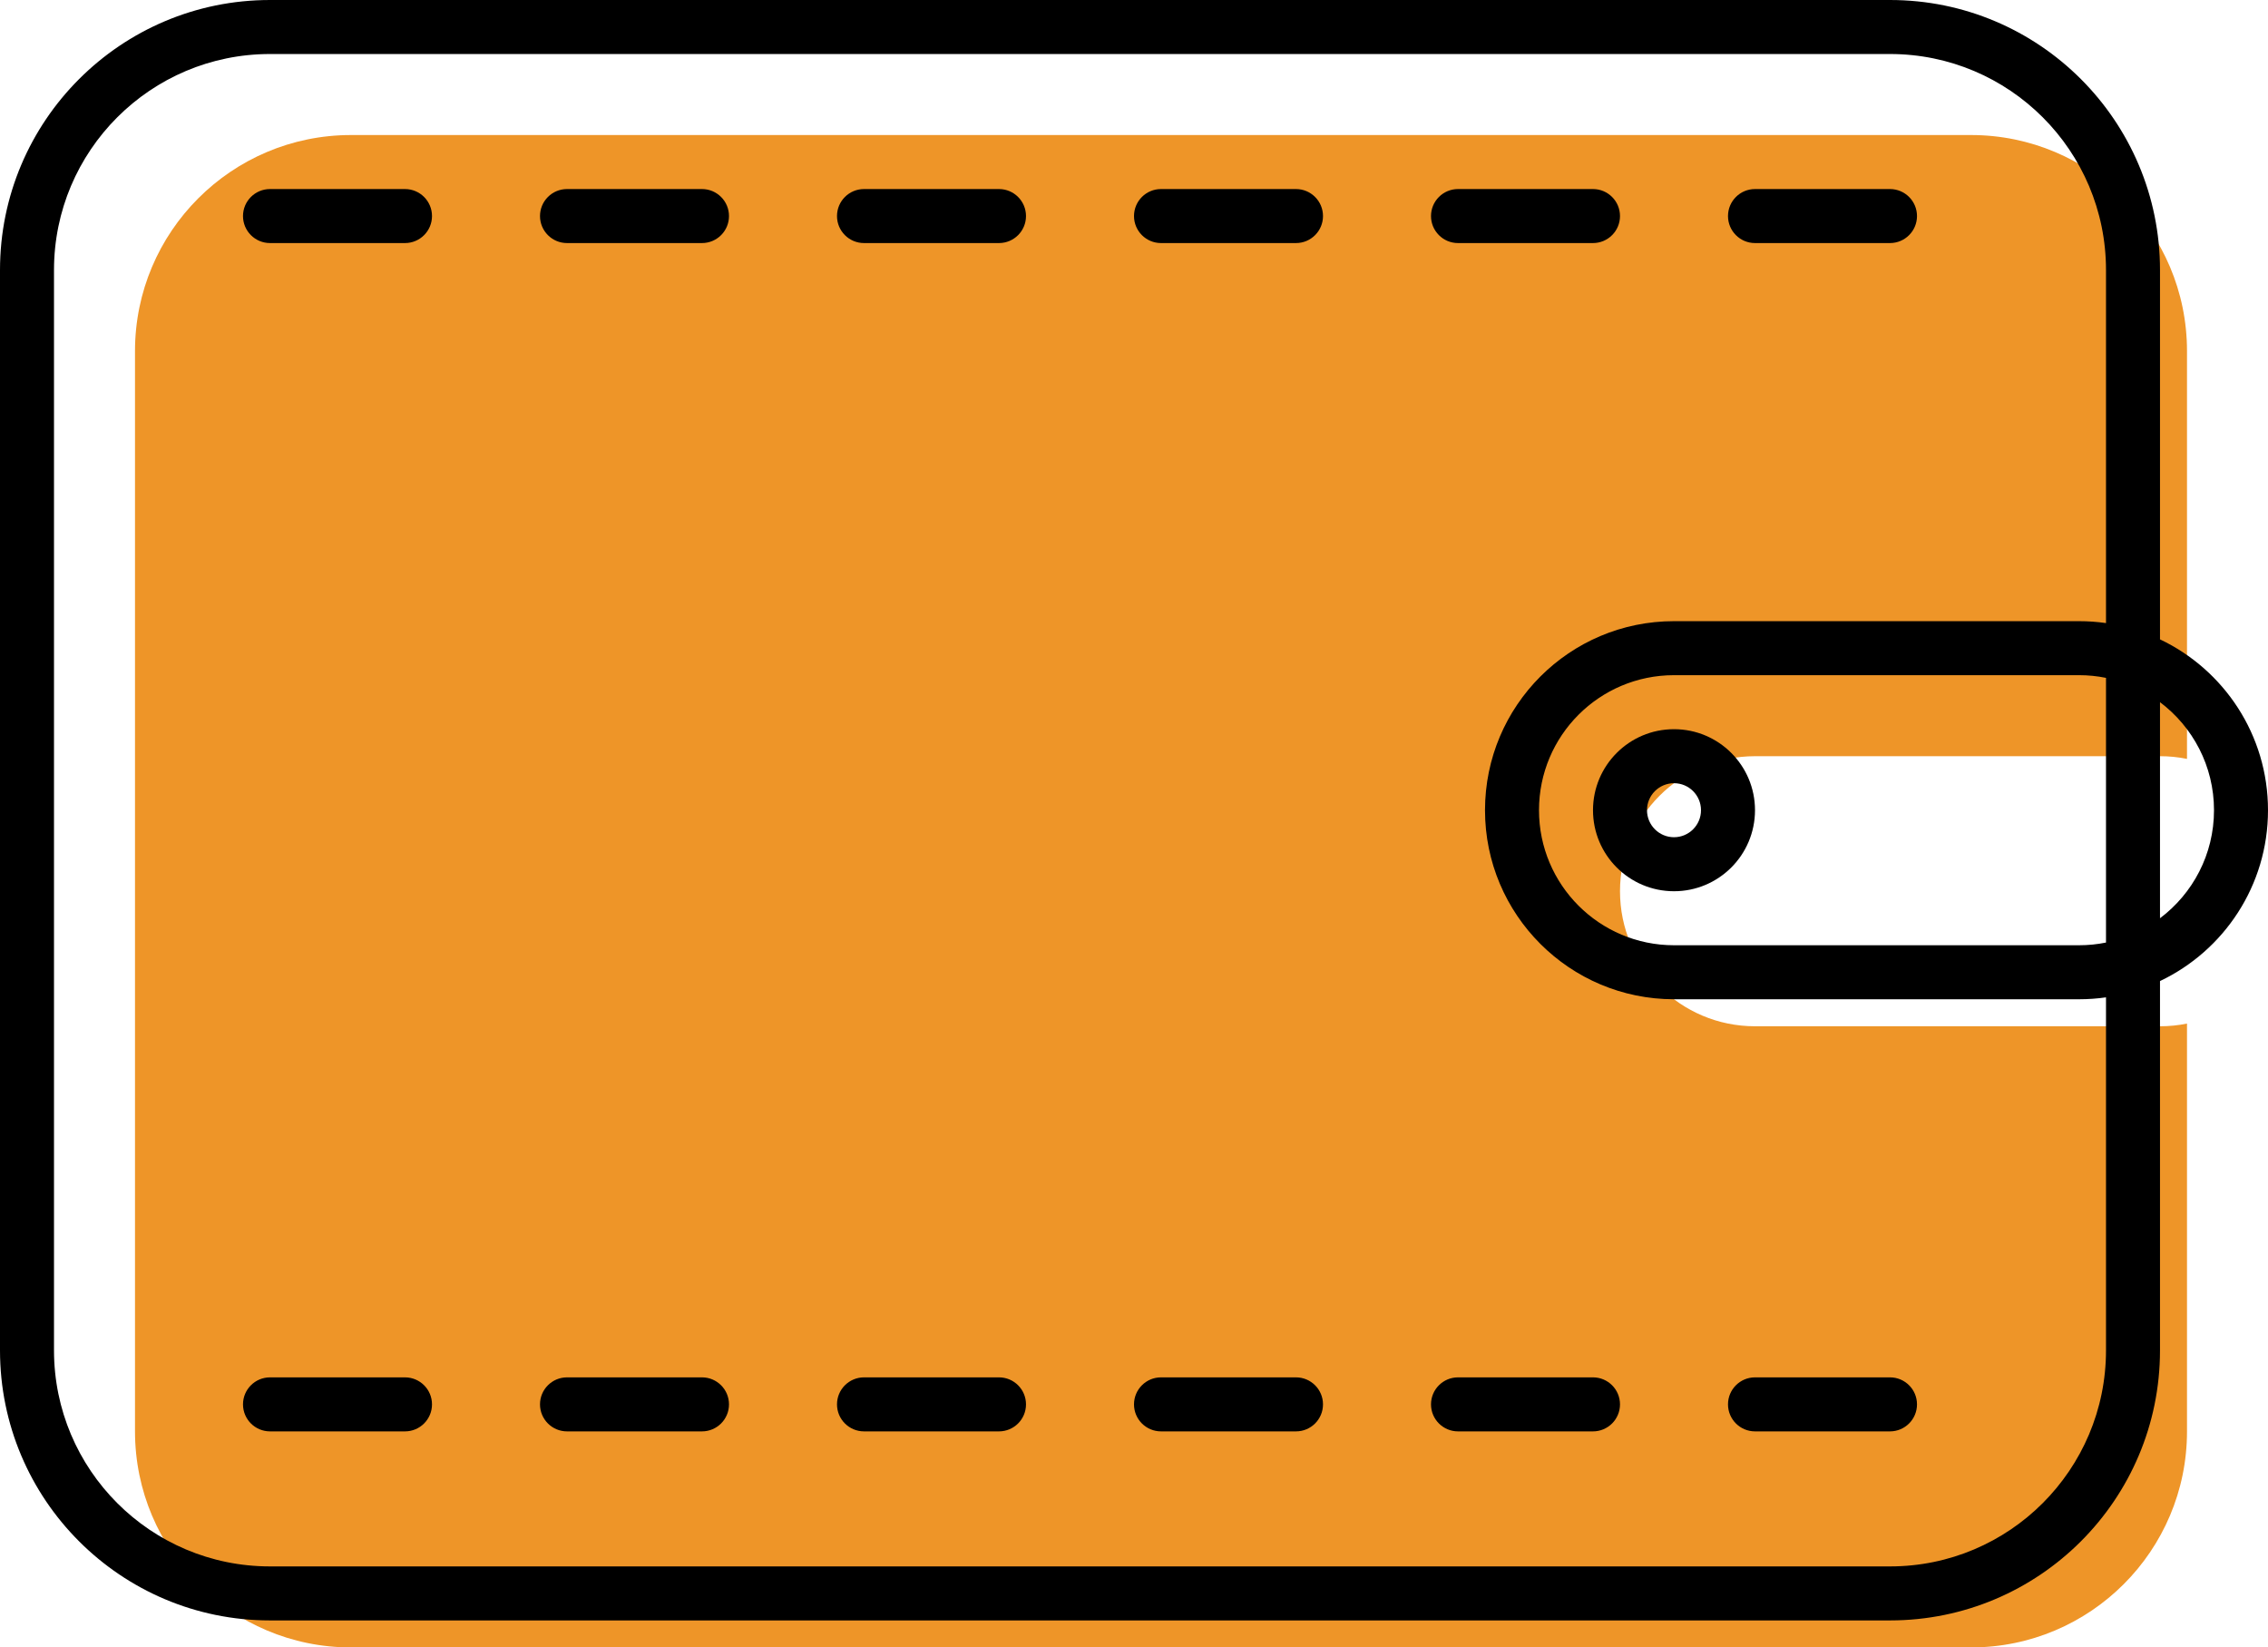 <svg width="84" height="61" viewBox="0 0 84 61" fill="none" xmlns="http://www.w3.org/2000/svg">
<g clip-path="url(#clip0_262_1038)">
<path fill-rule="evenodd" clip-rule="evenodd" d="M13 5C8.582 5 5 8.582 5 13V53C5 57.418 8.582 61 13 61H73C77.418 61 81 57.418 81 53V37.9C80.677 37.966 80.342 38 80 38H65C62.239 38 60 35.761 60 33C60 30.239 62.239 28 65 28H80C80.342 28 80.677 28.034 81 28.1V13C81 8.582 77.418 5 73 5H13Z" fill="#EE9528"/>
<path fill-rule="evenodd" clip-rule="evenodd" d="M62 27C60.343 27 59 28.343 59 30C59 31.657 60.343 33 62 33C63.657 33 65 31.657 65 30C65 28.343 63.657 27 62 27ZM61 30C61 29.448 61.448 29 62 29C62.552 29 63 29.448 63 30C63 30.552 62.552 31 62 31C61.448 31 61 30.552 61 30Z" fill="black"/>
<path d="M65 7C64.448 7 64 7.448 64 8C64 8.552 64.448 9 65 9H70C70.552 9 71 8.552 71 8C71 7.448 70.552 7 70 7H65Z" fill="black"/>
<path d="M9 52C9 51.448 9.448 51 10 51H15C15.552 51 16 51.448 16 52C16 52.552 15.552 53 15 53H10C9.448 53 9 52.552 9 52Z" fill="black"/>
<path d="M21 51C20.448 51 20 51.448 20 52C20 52.552 20.448 53 21 53H26C26.552 53 27 52.552 27 52C27 51.448 26.552 51 26 51H21Z" fill="black"/>
<path d="M31 52C31 51.448 31.448 51 32 51H37C37.552 51 38 51.448 38 52C38 52.552 37.552 53 37 53H32C31.448 53 31 52.552 31 52Z" fill="black"/>
<path d="M43 51C42.448 51 42 51.448 42 52C42 52.552 42.448 53 43 53H48C48.552 53 49 52.552 49 52C49 51.448 48.552 51 48 51H43Z" fill="black"/>
<path d="M53 52C53 51.448 53.448 51 54 51H59C59.552 51 60 51.448 60 52C60 52.552 59.552 53 59 53H54C53.448 53 53 52.552 53 52Z" fill="black"/>
<path d="M64 52C64 51.448 64.448 51 65 51H70C70.552 51 71 51.448 71 52C71 52.552 70.552 53 70 53H65C64.448 53 64 52.552 64 52Z" fill="black"/>
<path d="M53 8C53 7.448 53.448 7 54 7H59C59.552 7 60 7.448 60 8C60 8.552 59.552 9 59 9H54C53.448 9 53 8.552 53 8Z" fill="black"/>
<path d="M43 7C42.448 7 42 7.448 42 8C42 8.552 42.448 9 43 9H48C48.552 9 49 8.552 49 8C49 7.448 48.552 7 48 7H43Z" fill="black"/>
<path d="M31 8C31 7.448 31.448 7 32 7H37C37.552 7 38 7.448 38 8C38 8.552 37.552 9 37 9H32C31.448 9 31 8.552 31 8Z" fill="black"/>
<path d="M21 7C20.448 7 20 7.448 20 8C20 8.552 20.448 9 21 9H26C26.552 9 27 8.552 27 8C27 7.448 26.552 7 26 7H21Z" fill="black"/>
<path d="M9 8C9 7.448 9.448 7 10 7H15C15.552 7 16 7.448 16 8C16 8.552 15.552 9 15 9H10C9.448 9 9 8.552 9 8Z" fill="black"/>
<path fill-rule="evenodd" clip-rule="evenodd" d="M70 0H10C4.477 0 0 4.477 0 10V50C0 55.523 4.477 60 10 60H70C75.523 60 80 55.523 80 50V36.326C82.365 35.203 84 32.792 84 30C84 27.208 82.365 24.797 80 23.674V10C80 4.477 75.523 0 70 0ZM82 30C82 31.636 81.214 33.088 80 34V26C81.214 26.912 82 28.364 82 30ZM78 34.9V25.1C77.677 25.034 77.343 25 77 25H62C59.239 25 57 27.239 57 30C57 32.761 59.239 35 62 35H77C77.343 35 77.677 34.966 78 34.9ZM77 23C77.34 23 77.673 23.024 78 23.071V10C78 5.582 74.418 2 70 2H10C5.582 2 2 5.582 2 10V50C2 54.418 5.582 58 10 58H70C74.418 58 78 54.418 78 50V36.929C77.673 36.976 77.34 37 77 37H62C58.134 37 55 33.866 55 30C55 26.134 58.134 23 62 23H77Z" fill="black"/>
</g>
<defs>
<clipPath id="clip0_262_1038">
<rect width="84" height="61" fill="white"/>
</clipPath>
</defs>
</svg>
